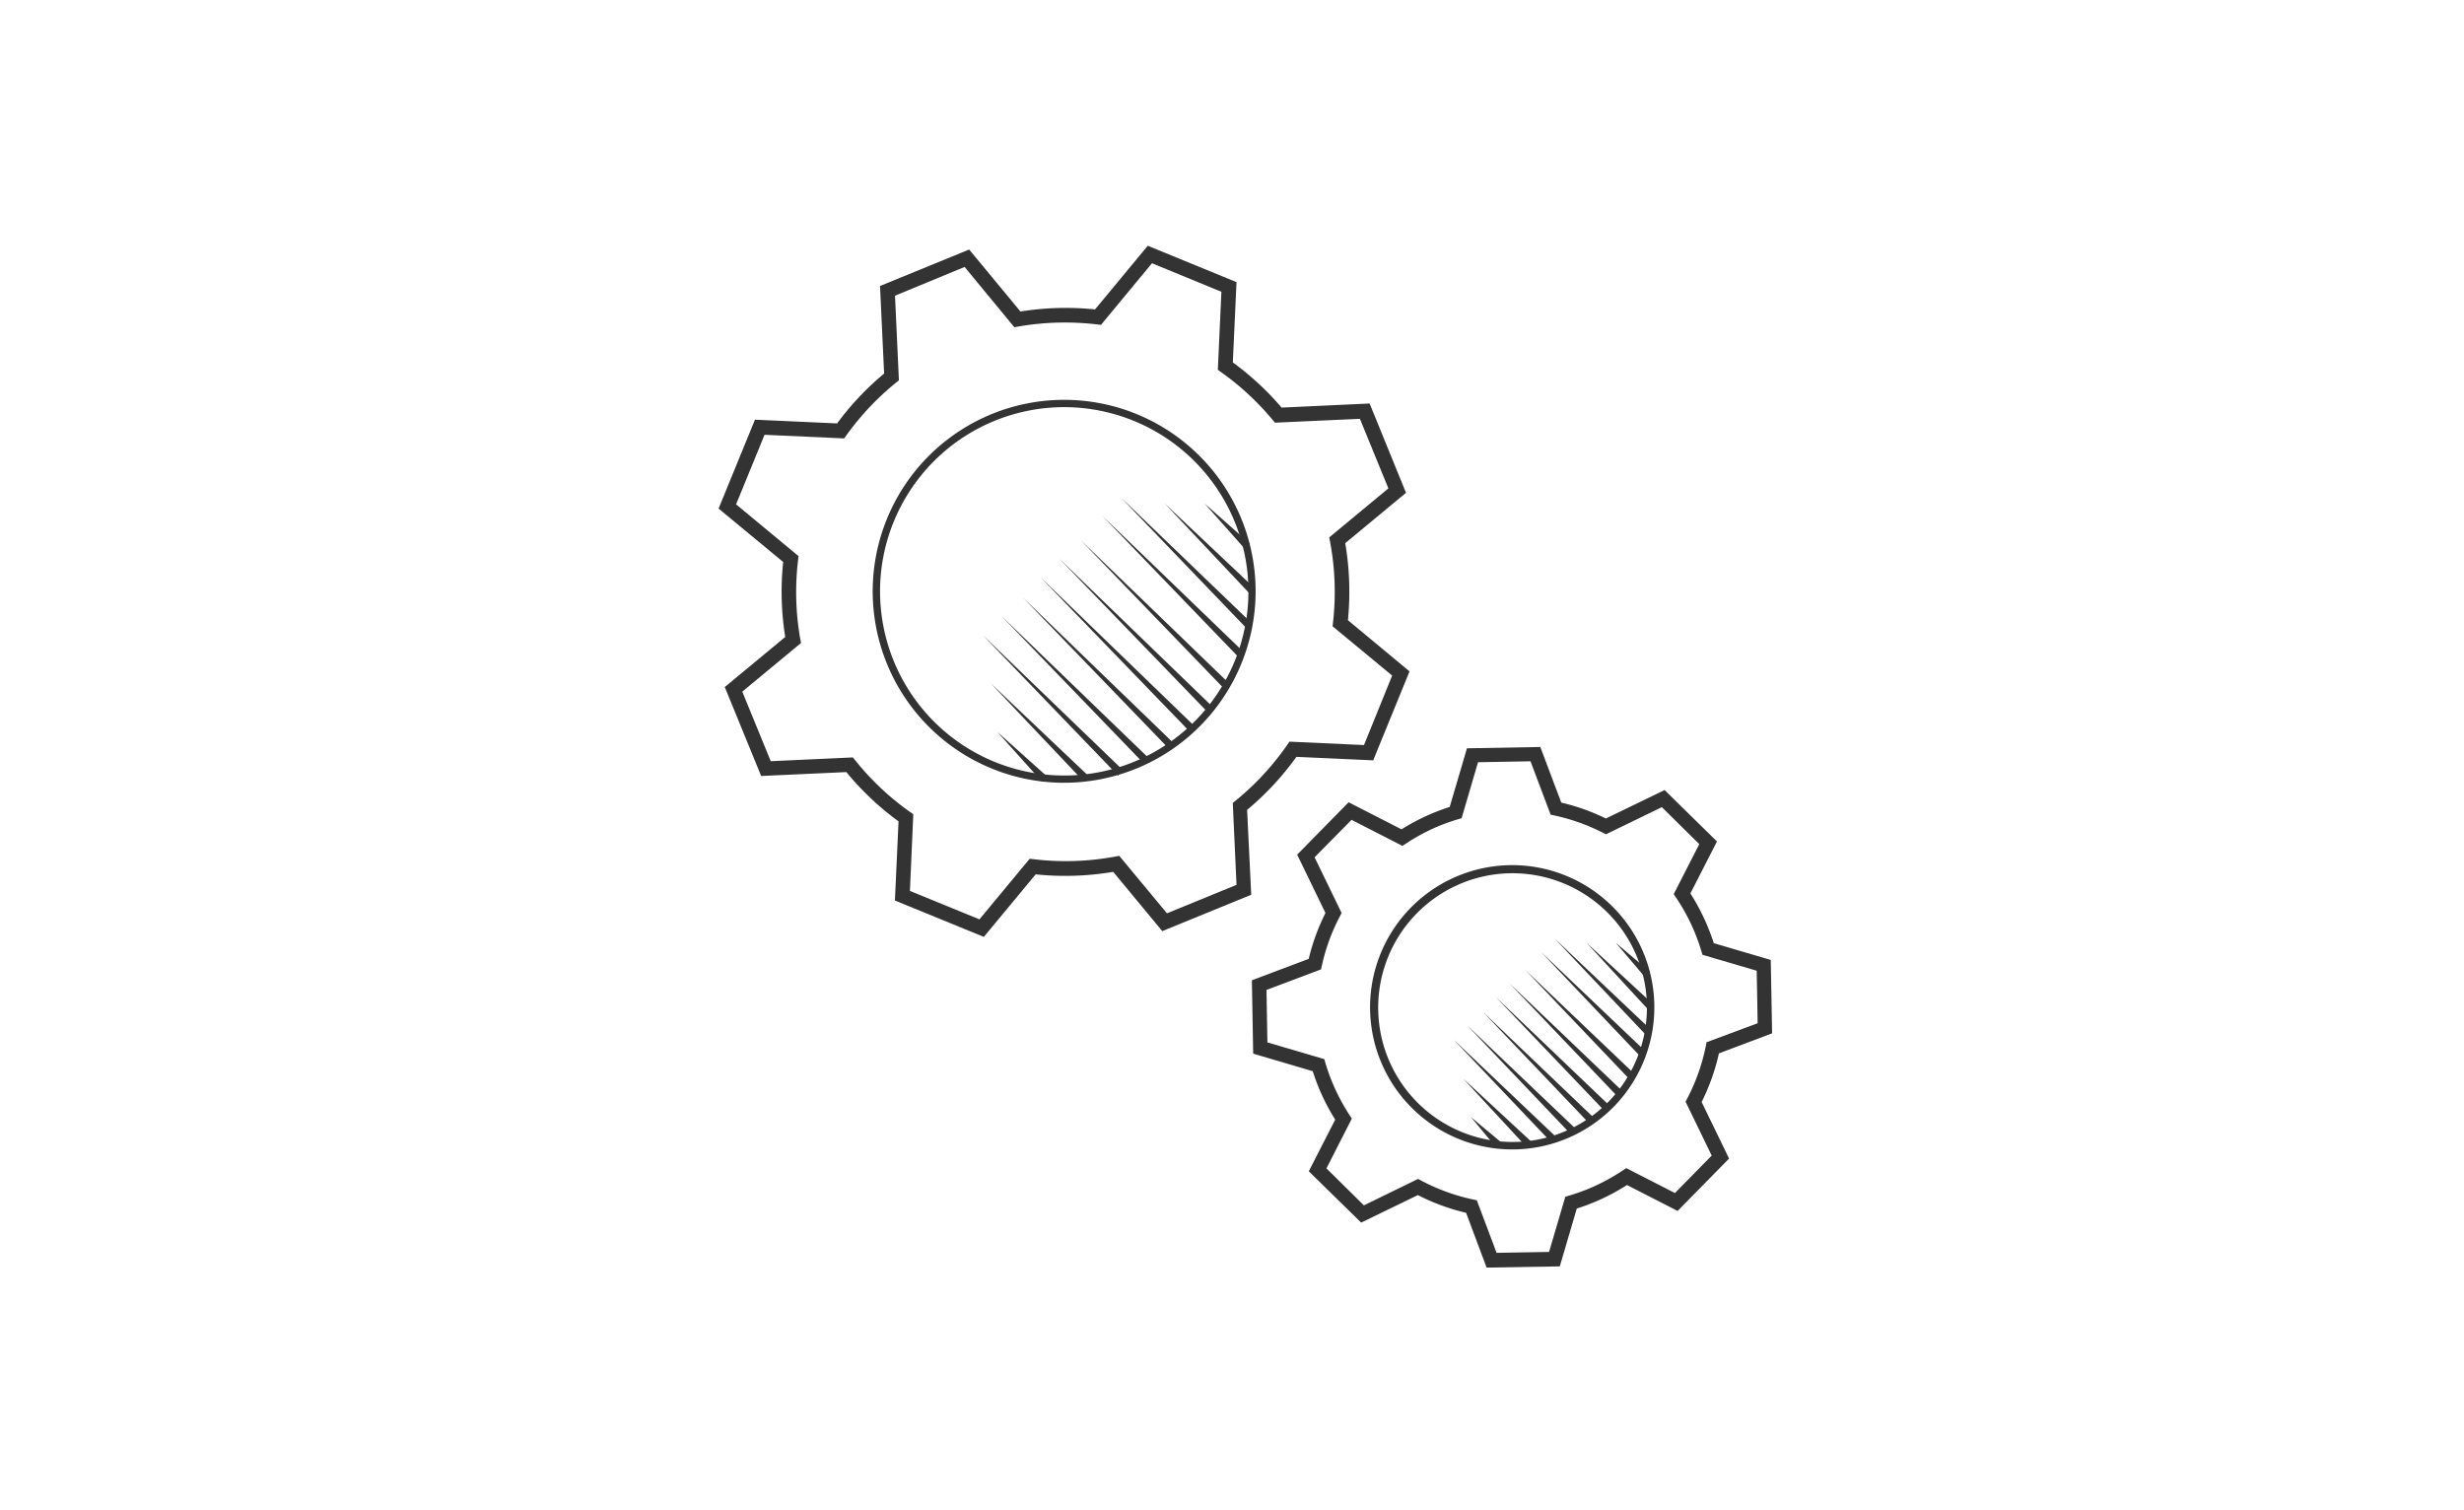 <svg xmlns="http://www.w3.org/2000/svg" viewBox="0 0 600 367.65"><defs><style>.cls-1{fill:#fff;}.cls-2{fill:#333;}</style></defs><g id="Layer_2" data-name="Layer 2"><g id="Layer_1-2" data-name="Layer 1"><rect class="cls-1" width="600" height="367.65"/><path class="cls-1" d="M341.16,164l-14.77-12.24a68.72,68.72,0,0,0,.43-7.63,67.77,67.77,0,0,0-1.18-12.59l14.6-12.1-7.89-19.3-21.06,1a67.48,67.48,0,0,0-12.9-12l.88-19.26L280,62,267.35,77.2a68.38,68.38,0,0,0-7.89-.46,67.69,67.69,0,0,0-11.73,1L235.42,62.9l-19.3,7.89,1,21a67.13,67.13,0,0,0-12.39,13.14L185,104l-7.89,19.3,15.47,12.82a67.46,67.46,0,0,0,.54,19.72l-14.5,12,7.89,19.3,20.39-.93a67.18,67.18,0,0,0,13.71,12.91l-.87,19L239,226l12.44-15a67.11,67.11,0,0,0,20.33-.66l11.78,14.22,19.3-7.89-.92-20.3a67.63,67.63,0,0,0,12.88-13.93l18.42.85Z"/><path class="cls-2" d="M239.57,228.13l-21.65-8.86L218.8,200a69.37,69.37,0,0,1-12.71-12l-20.74.95-8.86-21.66,14.72-12.19a69.33,69.33,0,0,1-.5-18.26l-15.73-13,8.86-21.65,20,.91a69.29,69.29,0,0,1,11.45-12.14l-1-21.32L236,60.76l12.49,15.09a69.81,69.81,0,0,1,18.16-.51l12.84-15.5L301.1,68.7l-.9,19.55a68.94,68.94,0,0,1,11.88,11l21.43-1L342.37,120l-14.8,12.26a69.76,69.76,0,0,1,1,11.89c0,2.27-.12,4.57-.34,6.87l15,12.46-8.85,21.66-18.7-.85a69.13,69.13,0,0,1-12,12.91l1,20.67-21.66,8.85-11.95-14.43a69.72,69.72,0,0,1-18.88.61Zm-18-11.19,16.93,6.92,12.23-14.75,1,.11a66,66,0,0,0,19.81-.64l1-.19,11.62,14,16.94-6.93-.91-19.94.69-.56a66,66,0,0,0,12.55-13.56l.56-.81,18.15.83L339,164.5l-14.51-12,.11-.95a66,66,0,0,0-.73-19.7l-.19-1,14.4-11.93-6.93-16.94-20.69.94-.56-.67a66,66,0,0,0-12.56-11.64l-.79-.56.87-19L280.51,64.1l-12.41,15-1-.11A66.44,66.44,0,0,0,248,79.5l-1,.18L234.89,65,217.94,72l.95,20.61-.7.56a66.27,66.27,0,0,0-12.07,12.8l-.56.78-19.39-.88-6.93,16.94,15.21,12.6-.11.95a65.33,65.33,0,0,0,.53,19.21l.18,1-14.3,11.84,6.93,16.94,20-.92.57.7a65.54,65.54,0,0,0,13.35,12.58l.79.56Z"/><path class="cls-2" d="M259.14,190.6A46.62,46.62,0,1,1,305.75,144,46.67,46.67,0,0,1,259.14,190.6Zm0-91.46A44.85,44.85,0,1,0,304,144,44.9,44.9,0,0,0,259.14,99.14Z"/><path class="cls-1" d="M429.51,235l-13.53-4a50.63,50.63,0,0,0-1.93-5.27,49.26,49.26,0,0,0-4.45-8.16L416,205.22,405,194.48l-13.95,6.76a49.94,49.94,0,0,0-12.18-4.33l-5-13.26-15.33.27-4.1,14a49.62,49.62,0,0,0-5.46,2,50.13,50.13,0,0,0-7.63,4.1l-12.63-6.46L318,208.42l6.73,13.88a49.86,49.86,0,0,0-4.55,12.47l-13.56,5.11.28,15.32,14.16,4.17a53.14,53.14,0,0,0,2,5.53,50.61,50.61,0,0,0,4.1,7.63l-6.31,12.32,10.94,10.74,13.49-6.54a50.11,50.11,0,0,0,13,4.74l4.93,13.07,15.32-.28,4-13.75a48.21,48.21,0,0,0,5.53-2,48.92,48.92,0,0,0,8-4.35l12.09,6.18L419,281.73l-6.52-13.44a49.78,49.78,0,0,0,4.66-13.15l12.68-4.78Z"/><path class="cls-2" d="M362,308.65l-5-13.34A51.79,51.79,0,0,1,345.26,291l-13.81,6.7L318.7,285.2l6.43-12.57a51.64,51.64,0,0,1-3.68-7c-.67-1.54-1.26-3.16-1.79-4.8l-14.5-4.27-.32-17.87,13.84-5.21a51.54,51.54,0,0,1,4.08-11.17l-6.89-14.21,12.53-12.75,12.88,6.59a51.06,51.06,0,0,1,7-3.68q2.31-1,4.73-1.77l4.2-14.28,17.87-.32,5.1,13.54a51.54,51.54,0,0,1,10.87,3.87l14.29-6.93,12.75,12.53-6.47,12.64a51.9,51.9,0,0,1,4,7.58c.63,1.47,1.2,3,1.7,4.54l13.87,4.08.33,17.87-12.95,4.88a51.78,51.78,0,0,1-4.21,11.85l6.68,13.77-12.53,12.75-12.33-6.31a52.16,52.16,0,0,1-7.42,3.94,48.22,48.22,0,0,1-4.8,1.78l-4.14,14.09Zm-16.68-21.59.79.43a48.2,48.2,0,0,0,12.55,4.57l.95.2,4.82,12.8,12.78-.22,3.95-13.43.92-.28a47.5,47.5,0,0,0,5.33-1.92,48.56,48.56,0,0,0,7.73-4.2l.86-.58,11.86,6.07,8.95-9.12-6.36-13.12.41-.79a47.93,47.93,0,0,0,4.5-12.68l.19-1L428,249.15l-.23-12.78-13.2-3.88-.28-.91a47.74,47.74,0,0,0-6.15-13l-.58-.86,6.23-12.18-9.12-9-13.61,6.61-.78-.4a48.13,48.13,0,0,0-11.75-4.18l-.94-.2-4.9-13-12.78.23-4,13.63-.92.27a48.85,48.85,0,0,0-5.28,1.91,48.08,48.08,0,0,0-7.35,4l-.86.56-12.39-6.34-9,9.12,6.58,13.56-.41.79a47.68,47.68,0,0,0-4.39,12l-.21.94-13.28,5,.22,12.78,13.85,4.07.27.92a49.59,49.59,0,0,0,1.93,5.34,48.19,48.19,0,0,0,3.95,7.36l.56.86L323,284.5l9.12,9Z"/><path class="cls-2" d="M368.32,279.88a34.61,34.61,0,1,1,13.62-2.83A34.46,34.46,0,0,1,368.32,279.88Zm-.05-67.25a32.72,32.72,0,1,0,30.11,19.8h0A32.77,32.77,0,0,0,368.27,212.63Z"/><polygon class="cls-2" points="284.54 182.21 249.14 145.55 285.79 180.96 284.54 182.21 284.54 182.21"/><polygon class="cls-2" points="278.41 185.79 243.91 150.04 279.66 184.54 278.41 185.79 278.41 185.79"/><polygon class="cls-2" points="298.02 167.63 263.16 131.52 299.28 166.38 298.02 167.63 298.02 167.63"/><polygon class="cls-2" points="293.96 173.29 257.94 136.02 295.21 172.04 293.96 173.29 293.96 173.29"/><polygon class="cls-2" points="272.25 188.85 239.31 154.65 273.51 187.59 272.25 188.85 272.25 188.85"/><polygon class="cls-2" points="303.1 133.62 293.33 122.6 304.35 132.37 303.1 133.62 303.1 133.62"/><polygon class="cls-2" points="304.21 144.45 283.6 122.58 305.47 143.2 304.21 144.45 304.21 144.45"/><polygon class="cls-2" points="303.68 153.13 272.88 121.07 304.93 151.88 303.68 153.13 303.68 153.13"/><polygon class="cls-2" points="263.95 190.34 241.3 166.43 265.21 189.08 263.95 190.34 263.95 190.34"/><polygon class="cls-2" points="253.73 190.34 242.87 178.23 254.99 189.09 253.73 190.34 253.73 190.34"/><polygon class="cls-2" points="301.74 160.17 268.39 125.57 302.99 158.92 301.74 160.17 301.74 160.17"/><polygon class="cls-2" points="289.65 178.09 253.38 140.57 290.9 176.84 289.65 178.09 289.65 178.09"/><polygon class="cls-2" points="386.95 273.51 361.18 246.48 388.2 272.25 386.95 273.51 386.95 273.51"/><polygon class="cls-2" points="382.46 276.13 357.36 249.78 383.71 274.88 382.46 276.13 382.46 276.13"/><polygon class="cls-2" points="396.83 262.83 371.46 236.21 398.08 261.58 396.83 262.83 396.83 262.83"/><polygon class="cls-2" points="393.86 266.97 367.63 239.5 395.11 265.72 393.86 266.97 393.86 266.97"/><polygon class="cls-2" points="377.95 278.37 353.98 253.15 379.2 277.12 377.95 278.37 377.95 278.37"/><polygon class="cls-2" points="400.55 237.91 393.48 229.59 401.8 236.66 400.55 237.91 400.55 237.91"/><polygon class="cls-2" points="401.37 245.85 386.36 229.59 402.62 244.6 401.37 245.85 401.37 245.85"/><polygon class="cls-2" points="400.98 252.2 378.58 228.55 402.23 250.95 400.98 252.2 400.98 252.2"/><polygon class="cls-2" points="371.87 279.46 356.3 262.64 373.12 278.21 371.87 279.46 371.87 279.46"/><polygon class="cls-2" points="364.38 279.47 358.2 272.03 365.63 278.22 364.38 279.47 364.38 279.47"/><polygon class="cls-2" points="399.55 257.36 375.29 231.84 400.8 256.11 399.55 257.36 399.55 257.36"/><polygon class="cls-2" points="390.7 270.49 364.3 242.84 391.95 269.24 390.7 270.49 390.7 270.49"/></g></g></svg>